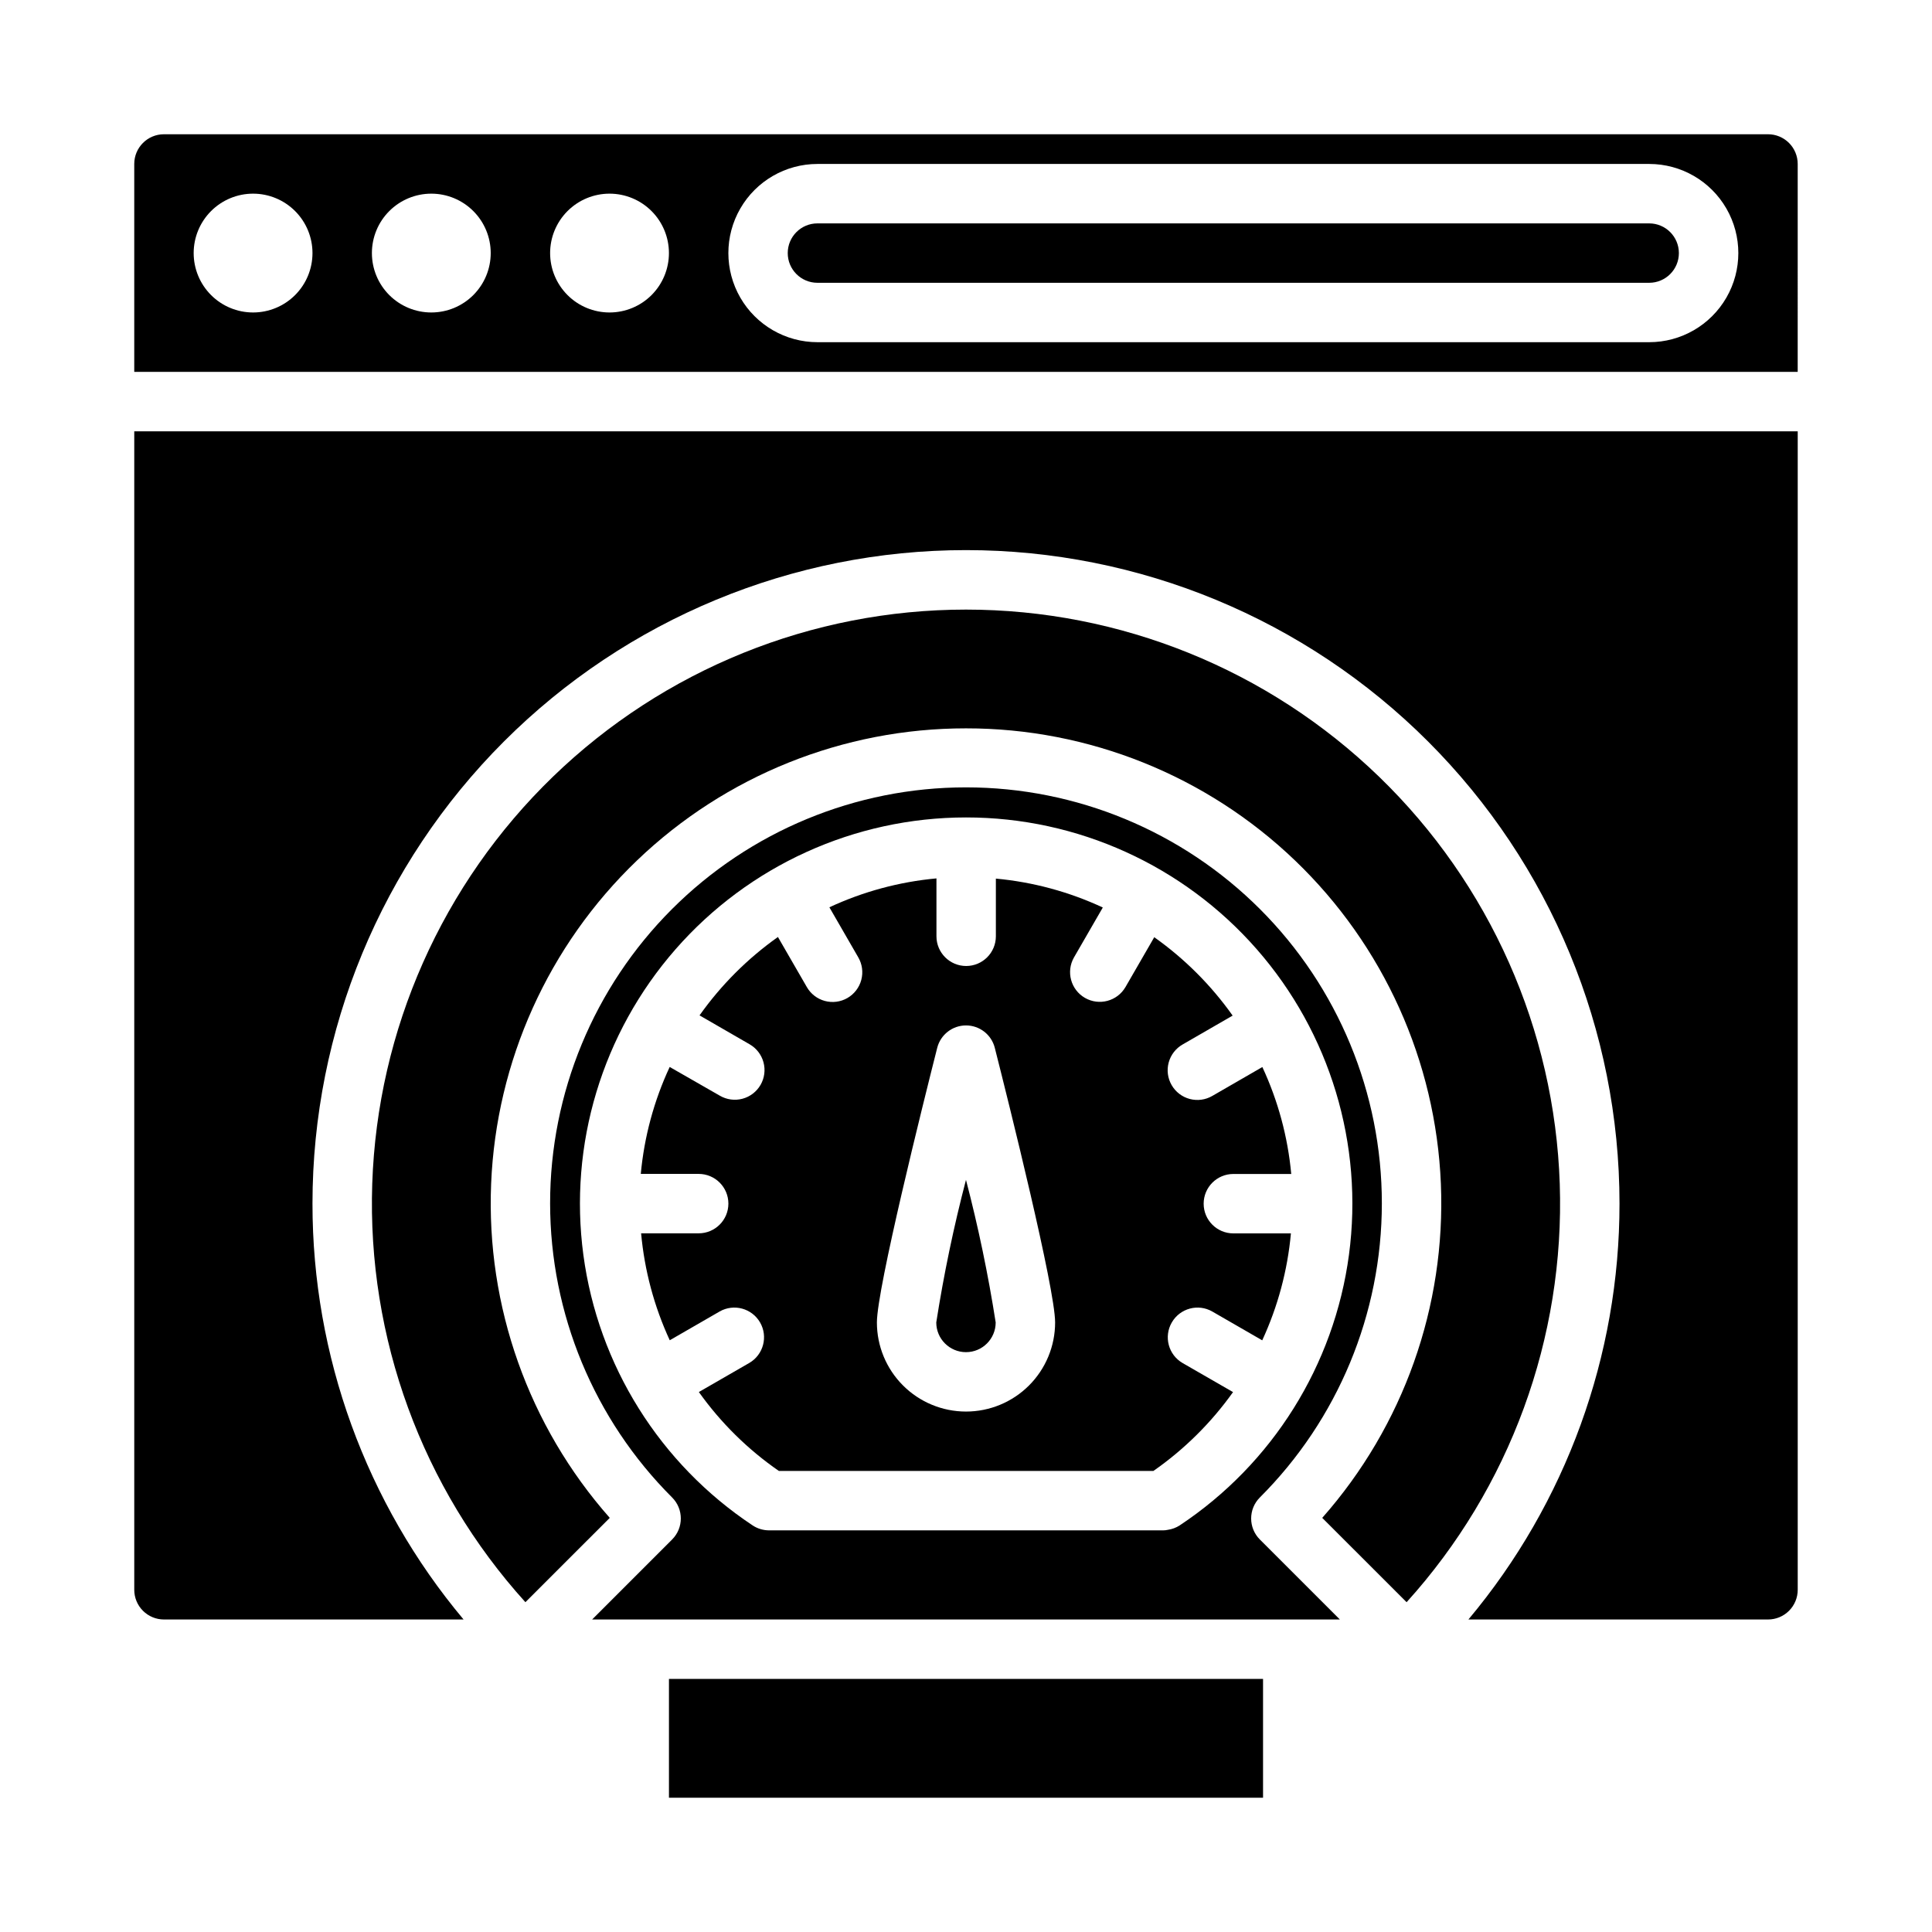 <?xml version="1.0" encoding="UTF-8"?>
<!-- Uploaded to: SVG Find, www.svgfind.com, Generator: SVG Find Mixer Tools -->
<svg fill="#000000" width="800px" height="800px" version="1.1" viewBox="144 144 512 512" xmlns="http://www.w3.org/2000/svg">
 <g>
  <path d="m620.41 187.45c0-2.086-0.828-4.09-2.305-5.566-1.477-1.477-3.477-2.305-5.566-2.305h-425.09c-4.348 0-7.871 3.523-7.871 7.871v55.105h440.83zm-409.34 39.359c-4.176 0-8.18-1.656-11.133-4.609s-4.613-6.957-4.613-11.133c0-4.176 1.66-8.18 4.613-11.133s6.957-4.613 11.133-4.613c4.176 0 8.18 1.66 11.133 4.613s4.609 6.957 4.609 11.133c0 4.176-1.656 8.18-4.609 11.133s-6.957 4.609-11.133 4.609zm47.23 0c-4.176 0-8.18-1.656-11.133-4.609s-4.609-6.957-4.609-11.133c0-4.176 1.656-8.18 4.609-11.133s6.957-4.613 11.133-4.613 8.18 1.66 11.133 4.613 4.613 6.957 4.613 11.133c0 4.176-1.66 8.18-4.613 11.133s-6.957 4.609-11.133 4.609zm47.23 0h0.004c-4.176 0-8.18-1.656-11.133-4.609s-4.613-6.957-4.613-11.133c0-4.176 1.66-8.18 4.613-11.133s6.957-4.613 11.133-4.613c4.176 0 8.18 1.66 11.133 4.613s4.609 6.957 4.609 11.133c0 4.176-1.656 8.18-4.609 11.133s-6.957 4.609-11.133 4.609zm275.52 7.871-220.41 0.004c-8.434 0-16.23-4.504-20.449-11.809-4.219-7.309-4.219-16.309 0-23.617 4.219-7.309 12.016-11.809 20.449-11.809h220.42c8.438 0 16.234 4.5 20.453 11.809 4.219 7.309 4.219 16.309 0 23.617-4.219 7.305-12.016 11.809-20.453 11.809z"/>
  <path d="m321.28 588.93h157.44v31.488h-157.44z"/>
  <path d="m392.12 494.46c0 4.348 3.527 7.875 7.875 7.875s7.871-3.527 7.871-7.875c-1.988-12.719-4.617-25.328-7.871-37.785-3.258 12.457-5.887 25.066-7.875 37.785z"/>
  <path d="m581.05 203.2h-220.42c-4.348 0-7.871 3.523-7.871 7.871 0 4.348 3.523 7.871 7.871 7.871h220.42c4.348 0 7.871-3.523 7.871-7.871 0-4.348-3.523-7.871-7.871-7.871z"/>
  <path d="m400 337.02c32.496-0.02 63.742 12.527 87.199 35.02 23.453 22.492 37.305 53.188 38.648 85.656s-9.922 64.199-31.441 88.555l22.355 22.348h0.004c27.398-30.293 41.949-70.047 40.586-110.87-1.363-40.82-18.543-79.516-47.902-107.91-29.359-28.395-68.605-44.27-109.45-44.27-40.848 0-80.094 15.875-109.45 44.27-29.359 28.395-46.535 67.09-47.902 107.91-1.363 40.824 13.191 80.578 40.59 110.87l22.355-22.348c-21.52-24.355-32.781-56.086-31.438-88.555s15.191-63.164 38.648-85.656c23.453-22.492 54.699-35.039 87.199-35.02z"/>
  <path d="m454.54 494.46c2.176-3.762 6.988-5.055 10.754-2.879l13.211 7.621c4.133-8.945 6.707-18.527 7.602-28.34h-15.254c-4.348 0-7.871-3.523-7.871-7.871 0-4.348 3.523-7.875 7.871-7.875h15.344-0.004c-0.906-9.816-3.496-19.402-7.656-28.34l-13.242 7.644c-1.809 1.062-3.965 1.355-5.992 0.82-2.027-0.535-3.758-1.859-4.805-3.676-1.051-1.812-1.332-3.973-0.781-5.996 0.551-2.023 1.883-3.746 3.707-4.781l13.242-7.644h-0.004c-5.699-8.047-12.727-15.07-20.773-20.773l-7.644 13.242v-0.004c-2.188 3.734-6.977 5-10.727 2.84-3.746-2.164-5.047-6.949-2.906-10.711l7.644-13.242v0.004c-8.938-4.164-18.523-6.754-28.34-7.66v15.285c0 4.348-3.523 7.875-7.871 7.875-4.348 0-7.875-3.527-7.875-7.875v-15.34c-9.828 0.902-19.43 3.492-28.375 7.66l7.644 13.242-0.004-0.004c1.062 1.809 1.355 3.965 0.82 5.992-0.535 2.027-1.859 3.758-3.676 4.809-1.812 1.047-3.973 1.328-5.996 0.777-2.023-0.547-3.746-1.883-4.781-3.707l-7.644-13.242v0.004c-8.047 5.703-15.07 12.727-20.773 20.773l13.242 7.644c1.82 1.035 3.156 2.758 3.703 4.781 0.551 2.023 0.27 4.18-0.777 5.996-1.051 1.816-2.777 3.141-4.805 3.676-2.027 0.535-4.188 0.242-5.996-0.82l-13.277-7.606c-4.164 8.938-6.754 18.523-7.66 28.34h15.34c4.348 0 7.875 3.527 7.875 7.875 0 4.348-3.527 7.871-7.875 7.871h-15.254c0.891 9.809 3.457 19.395 7.59 28.34l13.227-7.629h-0.004c3.762-2.141 8.547-0.84 10.711 2.906 2.16 3.746 0.895 8.539-2.84 10.727l-13.383 7.715h0.004c5.801 8.148 12.977 15.227 21.207 20.918h99.242c8.184-5.703 15.324-12.773 21.113-20.902l-13.383-7.707c-3.75-2.188-5.023-6.996-2.844-10.754zm-54.535 23.617c-6.266 0-12.273-2.488-16.699-6.918-4.43-4.426-6.918-10.434-6.918-16.699 0-8.98 12.234-57.977 15.988-72.785v0.004c0.887-3.488 4.027-5.93 7.629-5.93 3.598 0 6.738 2.441 7.625 5.93 3.758 14.805 15.988 63.801 15.988 72.781 0 6.266-2.488 12.273-6.914 16.699-4.43 4.43-10.438 6.918-16.699 6.918z"/>
  <path d="m179.58 258.3v307.01c0 2.086 0.828 4.09 2.305 5.566 1.477 1.477 3.481 2.305 5.566 2.305h79.398c-25.879-30.891-40.055-69.91-40.039-110.21 0-45.934 18.246-89.984 50.727-122.46 32.477-32.48 76.527-50.727 122.46-50.727 45.93 0 89.98 18.246 122.46 50.727 32.48 32.477 50.727 76.527 50.727 122.46 0.016 40.297-14.156 79.316-40.039 110.21h79.398c2.09 0 4.09-0.828 5.566-2.305 1.477-1.477 2.305-3.481 2.305-5.566v-307.01z"/>
  <path d="m322.12 551.98-21.199 21.199h198.15l-21.199-21.199c-3.07-3.074-3.07-8.059 0-11.133 20.688-20.66 32.32-48.695 32.332-77.93 0.012-29.238-11.594-57.281-32.262-77.961-20.672-20.68-48.711-32.297-77.945-32.297-29.238 0-57.277 11.617-77.949 32.297-20.668 20.68-32.273 48.723-32.262 77.961 0.016 29.234 11.645 57.27 32.332 77.93 3.074 3.074 3.074 8.059 0 11.133zm77.879-191.35c29.516-0.016 57.602 12.715 77.047 34.918 19.445 22.207 28.355 51.727 24.445 80.984-3.914 29.254-20.266 55.395-44.863 71.715-0.949 0.613-2.027 1.016-3.148 1.172-0.398 0.094-0.805 0.141-1.211 0.141h-104.47c-1.543-0.004-3.047-0.457-4.332-1.305-24.59-16.309-40.945-42.441-44.867-71.684-3.922-29.246 4.973-58.762 24.398-80.973 19.422-22.211 47.492-34.957 77-34.969z"/>
 </g>
</svg>